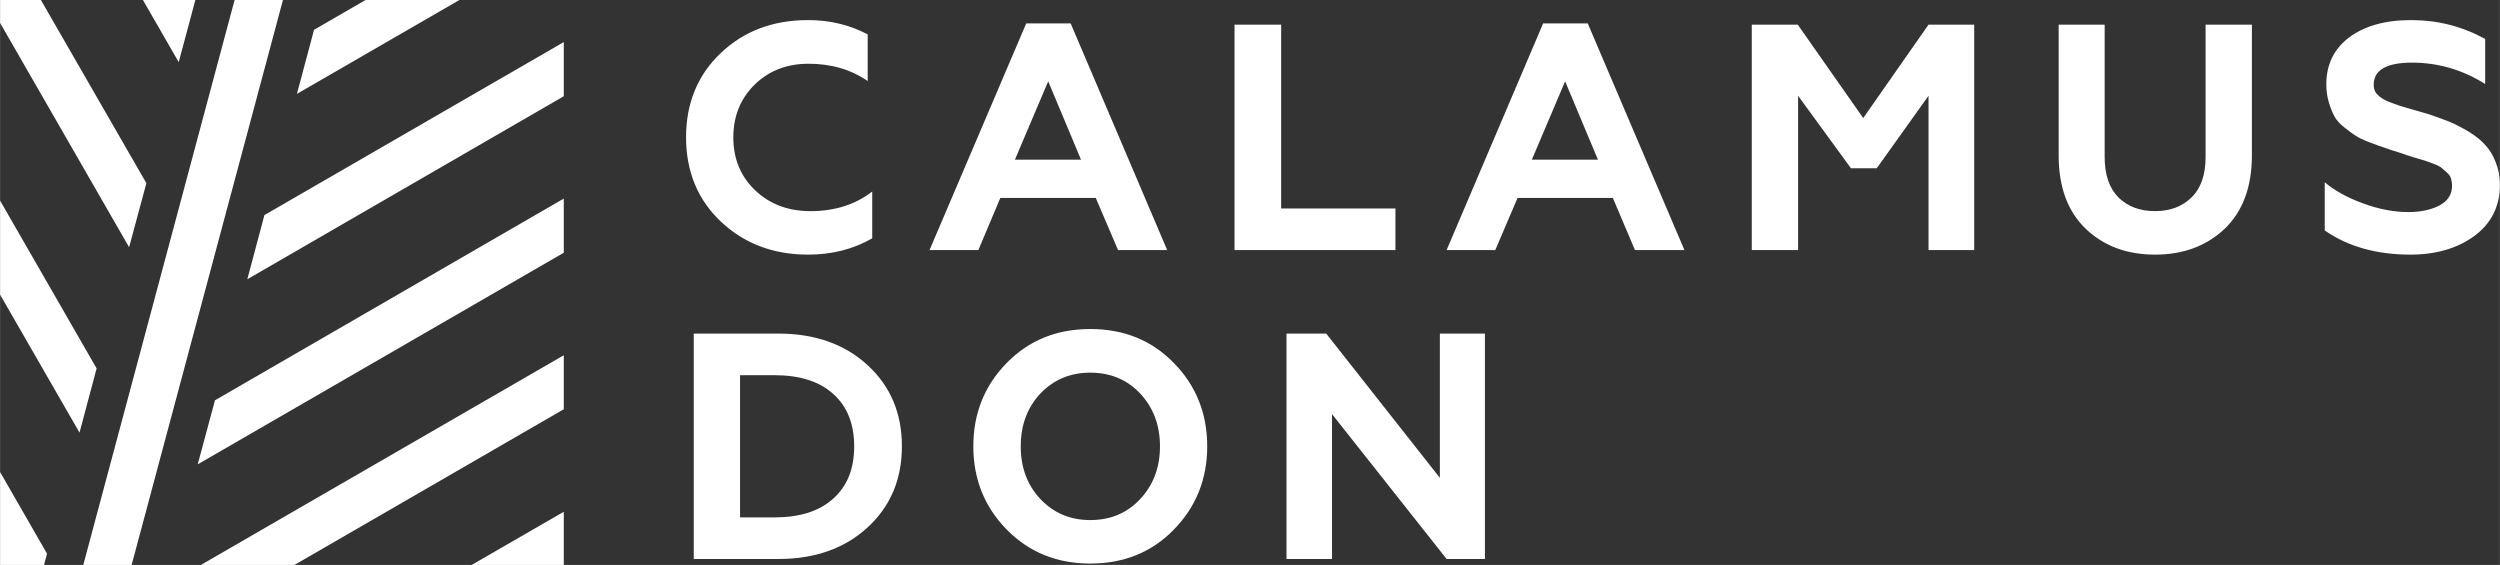 <?xml version="1.0" encoding="UTF-8"?> <!-- Creator: CorelDRAW X7 --> <svg xmlns="http://www.w3.org/2000/svg" xmlns:xlink="http://www.w3.org/1999/xlink" xml:space="preserve" width="114.035mm" height="25.77mm" style="shape-rendering:geometricPrecision; text-rendering:geometricPrecision; image-rendering:optimizeQuality; fill-rule:evenodd; clip-rule:evenodd" viewBox="0 0 15925 3599"><rect x="0" y="0" width="15925" height="3599" fill="#333333" stroke="none"/> <defs> <style type="text/css"> <![CDATA[ .fil0 {fill:white} ]]> </style> </defs> <g id="Слой_x0020_1">  <g id="_2268686546400"> <path class="fil0" d="M5147 1622c-221,0 -406,-70 -555,-210 -148,-140 -222,-320 -222,-537 0,-217 73,-396 221,-537 147,-140 333,-210 556,-210 140,0 267,31 380,91l0 297c-108,-74 -234,-110 -377,-110 -137,0 -251,44 -342,132 -91,89 -137,202 -137,337 0,137 47,250 140,338 93,88 210,132 351,132 156,0 287,-42 394,-125l0 298c-119,69 -255,104 -409,104zm774 -29l616 -1444 283 0 615 1444 -313 0 -142 -332 -608 0 -140 332 -311 0zm544 -576l421 0 -209 -499 -212 499zm1399 576l0 -1436 297 0 0 1171 728 0 0 265 -1025 0zm1351 0l615 -1444 284 0 616 1444 -315 0 -141 -332 -607 0 -142 332 -310 0zm543 -576l421 0 -209 -499 -212 499zm1401 576l0 -1436 293 0 417 595 416 -595 291 0 0 1436 -291 0 0 -983 -330 462 -164 0 -337 -462 0 983 -295 0zm2569 29c-180,0 -327,-55 -442,-165 -115,-111 -172,-266 -172,-467l0 -833 293 0 0 843c0,114 30,200 88,258 60,58 137,87 233,87 95,0 173,-29 232,-87 60,-58 90,-144 90,-258l0 -843 295 0 0 833c0,201 -58,356 -173,467 -116,110 -264,165 -444,165zm1627 0c-216,0 -398,-51 -546,-154l0 -307c61,52 142,97 242,134 100,37 197,56 292,56 76,0 141,-14 195,-41 54,-29 82,-70 82,-125 0,-18 -3,-33 -6,-47 -5,-14 -13,-27 -26,-38 -13,-12 -25,-22 -34,-30 -9,-8 -26,-17 -52,-27 -24,-9 -43,-16 -56,-20 -13,-4 -37,-11 -72,-21 -34,-11 -59,-19 -74,-25 -51,-16 -87,-27 -107,-35 -21,-6 -52,-18 -95,-34 -44,-17 -75,-31 -94,-45 -20,-12 -43,-30 -72,-53 -28,-22 -49,-45 -62,-70 -13,-25 -25,-54 -35,-88 -10,-35 -16,-72 -16,-114 0,-127 49,-227 146,-300 98,-73 229,-110 396,-110 167,0 324,40 470,120l0 287c-145,-91 -300,-136 -466,-136 -162,0 -244,47 -244,141 0,16 3,29 8,41 5,11 15,22 28,33 13,10 26,19 39,25 13,7 32,14 55,22 24,9 45,16 63,21 18,5 43,13 76,22 33,9 59,17 80,23 53,18 99,35 137,50 37,16 78,37 121,63 43,26 77,54 104,84 27,29 49,65 66,109 18,44 27,92 27,144 0,136 -54,245 -161,325 -109,80 -245,120 -409,120zm-10936 1939l0 -1436 538 0c232,0 422,66 568,200 146,133 220,306 220,518 0,212 -74,385 -220,518 -146,134 -336,200 -568,200l-538 0zm295 -265l218 0c161,0 287,-39 376,-120 89,-80 133,-190 133,-333 0,-142 -44,-253 -133,-333 -89,-81 -215,-120 -376,-120l-218 0 0 906zm1914 -116c85,89 190,133 317,133 128,0 234,-44 317,-133 84,-89 127,-201 127,-337 0,-135 -43,-248 -127,-337 -83,-88 -189,-132 -317,-132 -127,0 -232,44 -317,132 -84,89 -126,202 -126,337 0,136 42,248 126,337zm849 194c-140,144 -318,216 -532,216 -213,0 -390,-72 -532,-216 -142,-145 -213,-322 -213,-531 0,-209 71,-386 212,-530 141,-145 319,-217 533,-217 215,0 392,72 533,217 141,144 212,321 212,530 0,209 -71,386 -213,531zm718 187l0 -1436 253 0 724 919 0 -919 287 0 0 1436 -244 0 -730 -923 0 923 -290 0z"></path> <path class="fil0" d="M3591 1265l-2222 1285 -110 408 2332 -1348 0 -345zm-3331 -1265l-260 0 0 146 822 1429 110 -408 -672 -1167zm650 0l228 396 106 -396 -334 0zm584 0l-964 3599 308 0 964 -3599 -308 0zm506 190l-109 408 1035 -598 -598 0 -328 190zm1591 78l-1907 1102 -109 409 2016 -1166 0 -345zm-2976 2079l-615 -1069 0 599 506 879 109 -409zm2976 -84l-2312 1336 596 0 1716 -992 0 -344zm-3292 1264l-299 -520 0 592 280 0 19 -72zm3292 -267l-587 339 587 0 0 -339z"></path> </g> </g> </svg> 